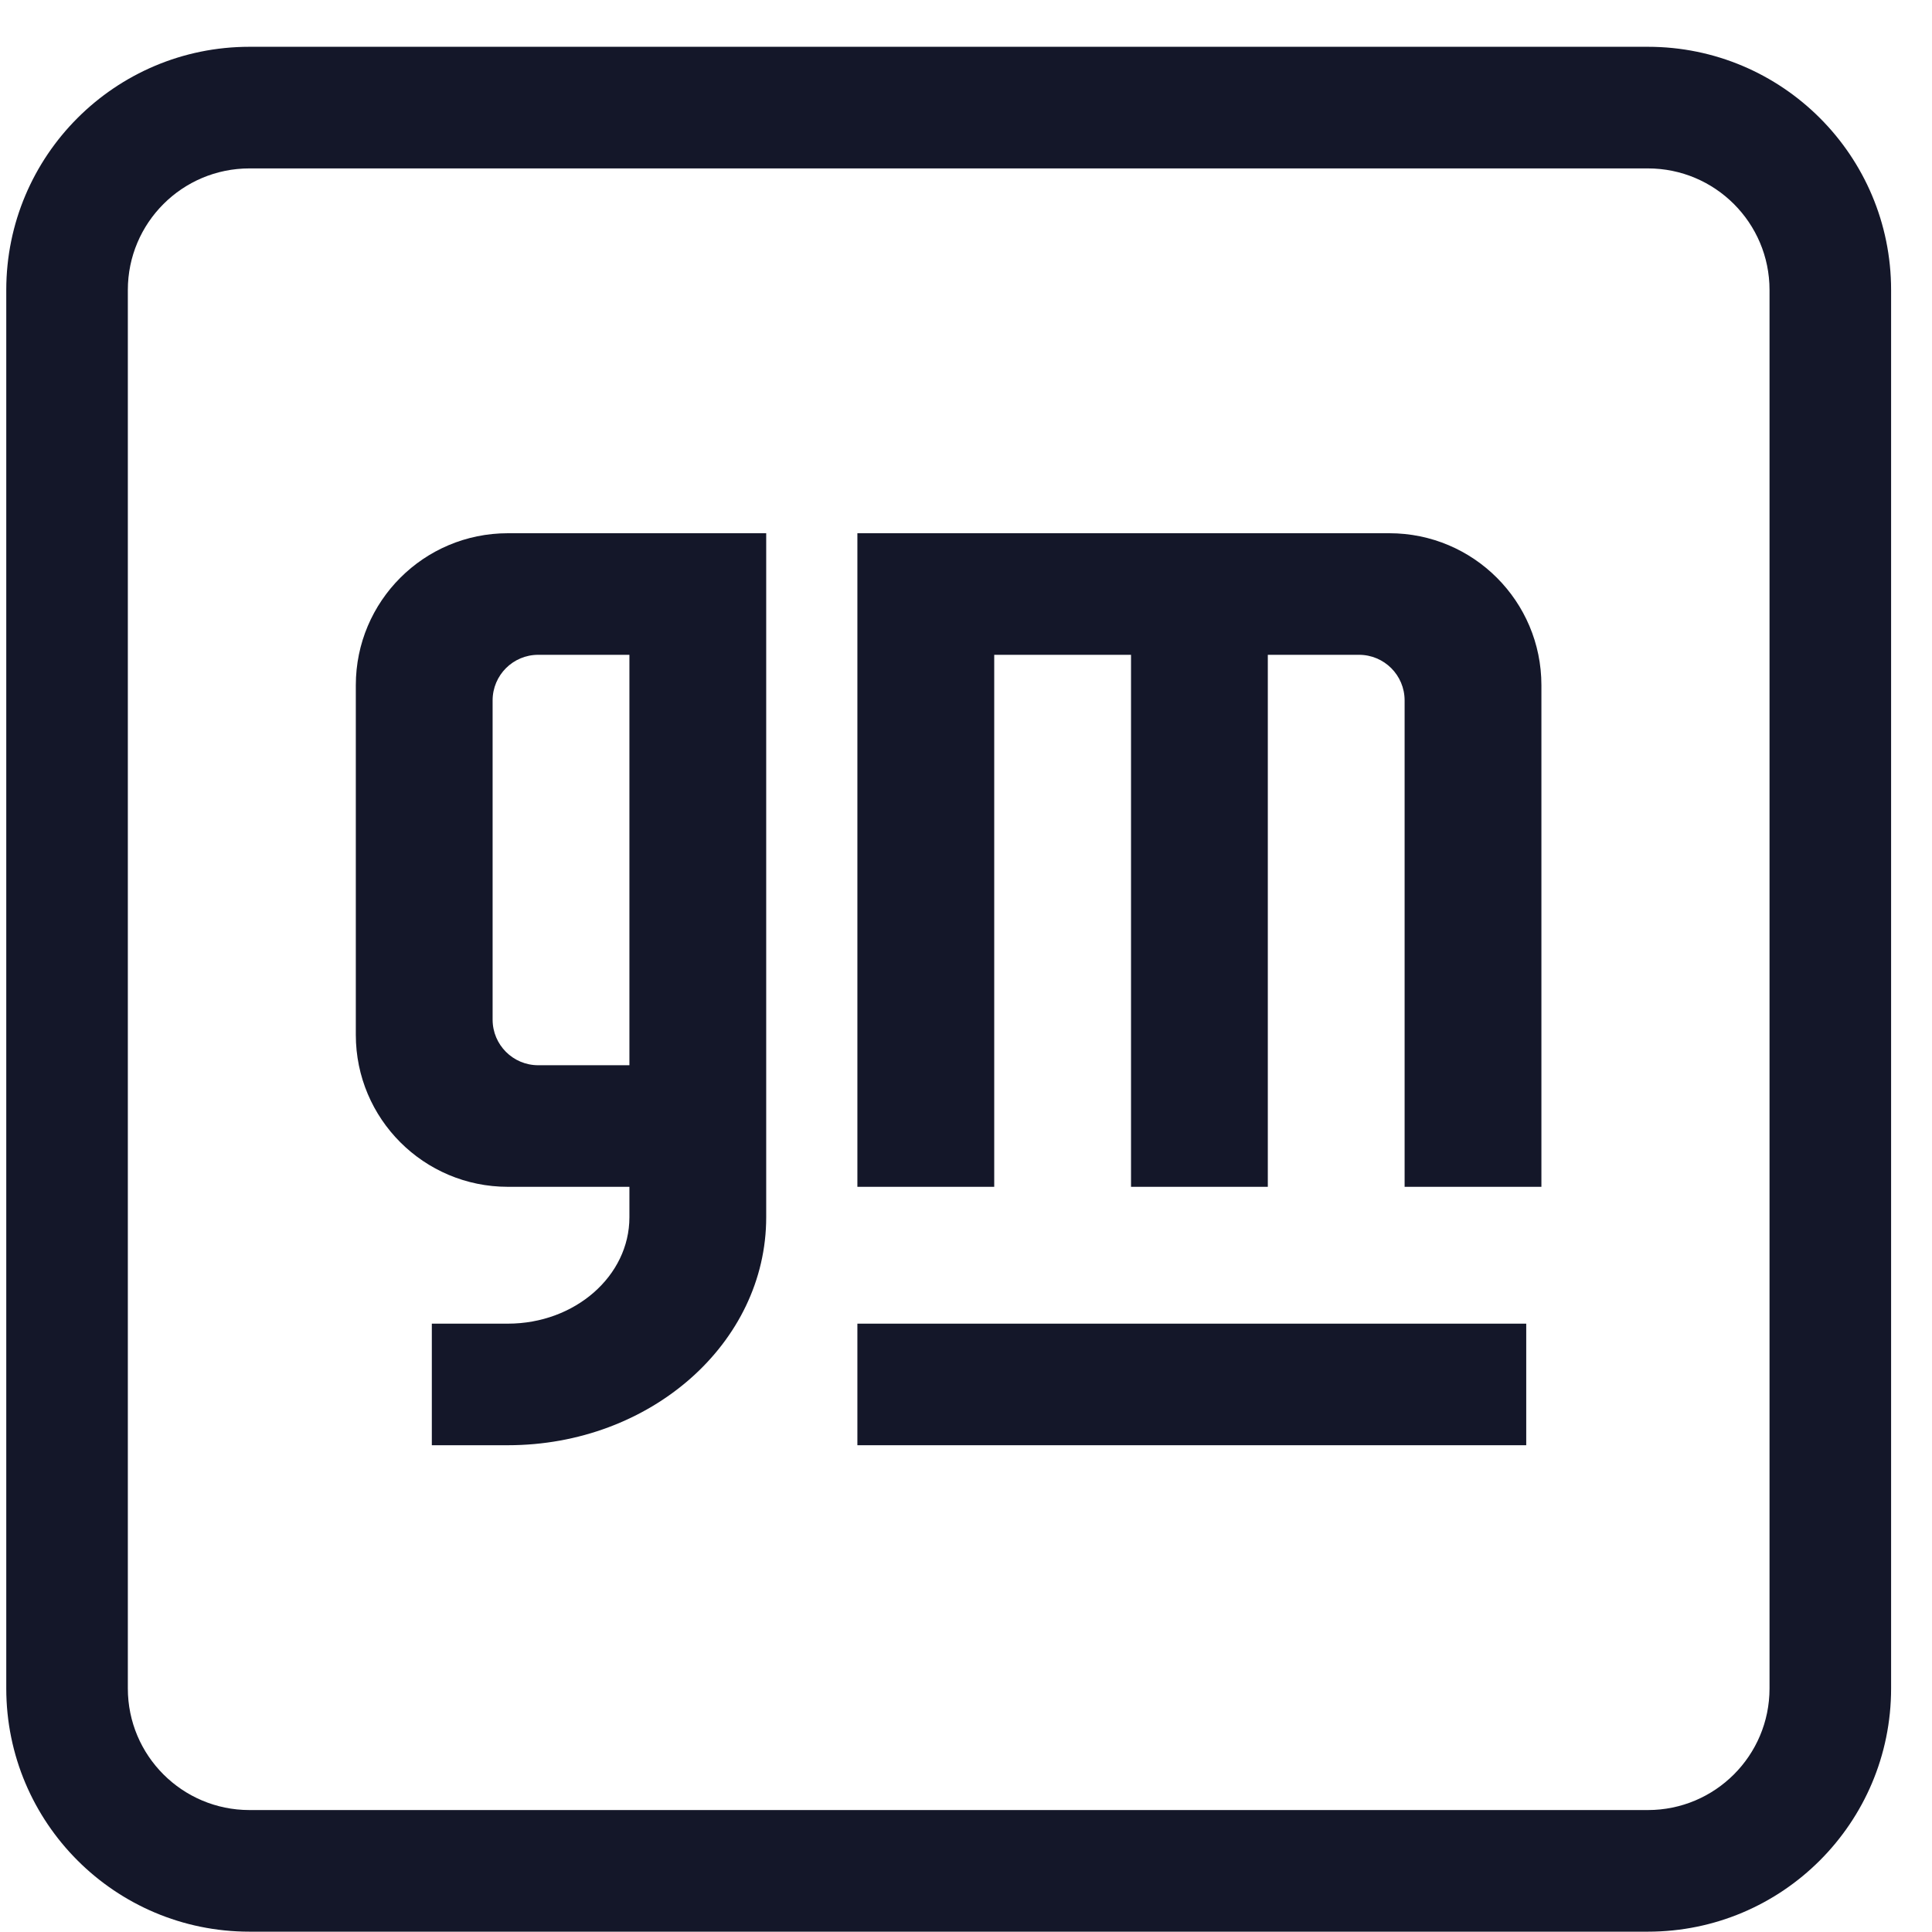 <svg width="41" height="41" viewBox="0 0 41 41" fill="none" xmlns="http://www.w3.org/2000/svg">
<g clip-path="url(#clip0_106_32414)">
<path d="M5.294 0.993C2.444 0.993 0.133 3.304 0.133 6.154V35.831C0.133 38.682 2.444 40.993 5.294 40.993H34.971C37.822 40.993 40.132 38.682 40.132 35.831V6.154C40.132 3.304 37.822 0.993 34.971 0.993H5.294ZM5.294 3.574H34.971C36.396 3.574 37.552 4.729 37.552 6.154V35.831C37.552 37.257 36.396 38.412 34.971 38.412H5.294C3.869 38.412 2.713 37.257 2.713 35.831V6.154C2.713 4.729 3.869 3.574 5.294 3.574Z" fill="#141729"/>
<path d="M18.195 28.09V30.67H32.389V28.09H18.195Z" fill="#141729"/>
<path d="M18.195 11.316V25.186H21.099V13.896H24.002V25.186H26.905V13.896H28.84C29.375 13.896 29.808 14.329 29.808 14.864V25.186H32.711V14.541C32.711 12.76 31.267 11.316 29.485 11.316H18.195Z" fill="#141729"/>
<path d="M10.777 11.316C8.995 11.316 7.551 12.76 7.551 14.541V21.961C7.551 23.742 8.995 25.186 10.777 25.186H13.357V25.832C13.357 27.079 12.202 28.09 10.777 28.09H9.164V30.67H10.777C13.805 30.67 16.26 28.504 16.26 25.832V11.316H10.777ZM11.422 13.896H13.357V22.606H11.422C10.887 22.606 10.454 22.173 10.454 21.638V14.864C10.454 14.329 10.887 13.896 11.422 13.896Z" fill="#141729"/>
</g>
<defs>
<clipPath id="clip0_106_32414">
<rect width="40" height="40" fill="white" transform="translate(0.133 0.993)"/>
</clipPath>
</defs>
</svg>
